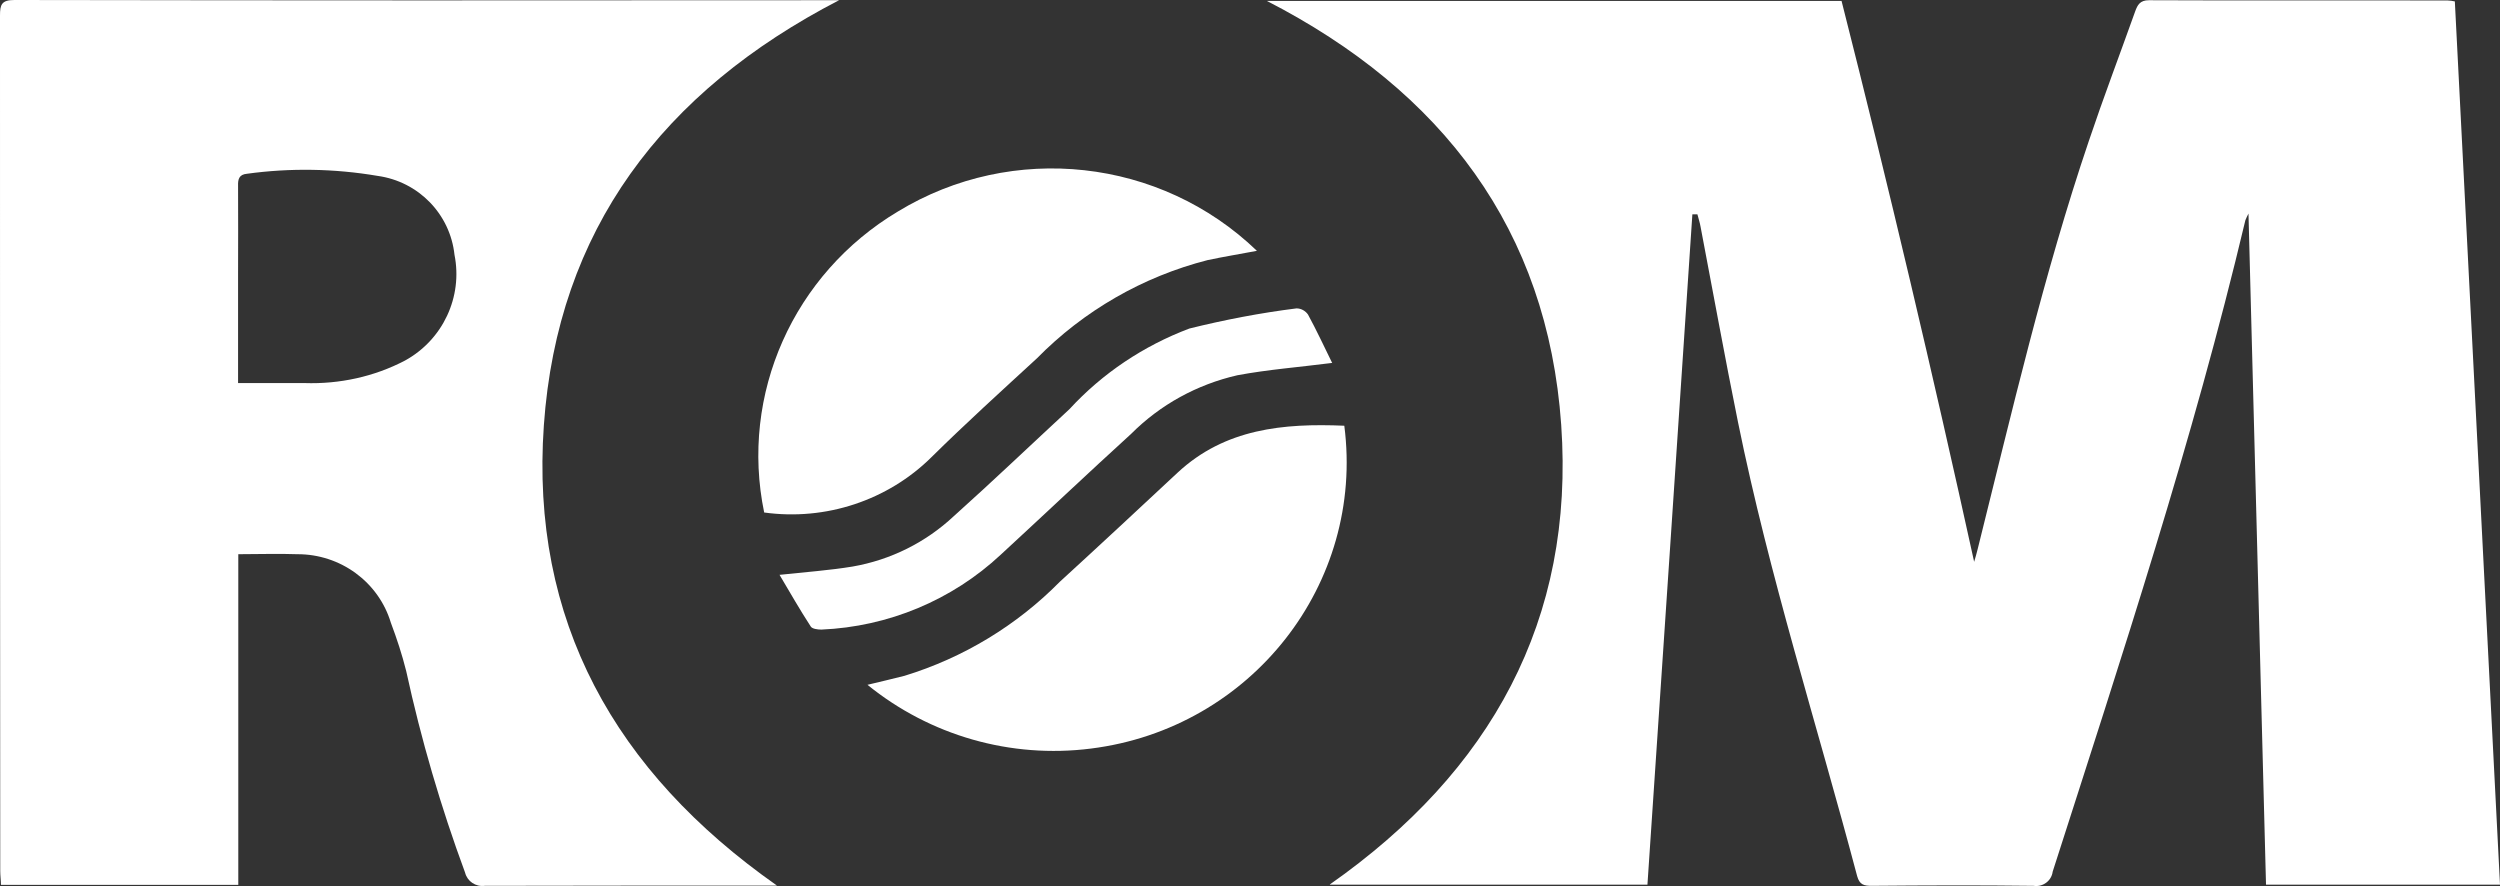 <svg width="79" height="28" viewBox="0 0 79 28" fill="none" xmlns="http://www.w3.org/2000/svg">
<rect x="0" y="0" width="79" height="28" fill="#333333" stroke="none"/>
<g clip-path="url(#clip0_91_5201)">
<path d="M42.024 27.948C47.11 24.382 49.767 19.588 49.334 13.423C48.901 7.258 45.584 2.884 40.035 0.03H58.193C59.681 5.895 61.078 11.805 62.383 17.753C62.421 17.618 62.467 17.476 62.497 17.341C63.575 13.026 64.577 8.682 66.004 4.464C66.467 3.086 66.983 1.73 67.469 0.367C67.545 0.157 67.621 0.007 67.909 0.007C71.052 0.022 74.195 0.007 77.345 0.015C77.421 0.015 77.497 0.03 77.573 0.045C78.051 9.341 78.522 18.644 79 27.955H71.606C71.424 20.891 71.234 13.82 71.052 6.749C71.014 6.816 70.984 6.891 70.954 6.959C69.299 13.925 67.052 20.727 64.865 27.543C64.828 27.835 64.554 28.038 64.258 27.992C64.258 27.992 64.251 27.992 64.243 27.992C62.543 27.97 60.842 27.977 59.142 27.992C58.907 27.992 58.762 27.962 58.686 27.685C57.419 22.906 55.908 18.195 54.921 13.341C54.504 11.288 54.132 9.221 53.737 7.161C53.714 7.026 53.669 6.899 53.638 6.772H53.479C53.008 13.82 52.538 20.861 52.059 27.955H42.024V27.948Z" fill="white"/>
<path d="M24.549 27.985H24.109C21.179 27.985 18.249 27.985 15.319 27.992C15.03 28.03 14.765 27.85 14.696 27.573C13.93 25.498 13.307 23.371 12.836 21.206C12.707 20.689 12.54 20.18 12.351 19.678C11.963 18.39 10.757 17.506 9.39 17.513C8.79 17.491 8.191 17.513 7.53 17.513V27.962H0.03C0.03 27.82 0.008 27.67 0.008 27.528C0 18.509 0 9.506 0 0.494C0 0.15 0.046 0 0.455 0C9.026 0.015 17.596 0.015 26.166 0.007H26.515C20.936 2.891 17.619 7.273 17.186 13.438C16.753 19.603 19.425 24.382 24.542 27.977M7.523 12.105C8.259 12.105 8.942 12.105 9.625 12.105C10.726 12.142 11.827 11.903 12.799 11.393C13.998 10.734 14.628 9.378 14.362 8.052C14.226 6.772 13.231 5.738 11.933 5.558C10.567 5.326 9.17 5.303 7.804 5.491C7.561 5.513 7.515 5.655 7.523 5.873C7.53 6.801 7.523 7.73 7.523 8.659V12.112V12.105Z" fill="white"/>
<path d="M39.725 7.925C39.171 8.03 38.67 8.112 38.169 8.217C36.112 8.742 34.244 9.82 32.764 11.326C31.648 12.352 30.517 13.378 29.439 14.442C28.058 15.813 26.091 16.464 24.148 16.195C23.374 12.457 25.074 8.652 28.376 6.682C31.997 4.479 36.673 4.996 39.717 7.925" fill="white"/>
<path d="M42.48 13.453C43.126 18.449 39.543 23.019 34.472 23.655C31.936 23.977 29.386 23.243 27.412 21.64C27.814 21.543 28.202 21.453 28.581 21.356C30.441 20.787 32.134 19.76 33.492 18.382C34.737 17.243 35.975 16.09 37.212 14.936C38.708 13.543 40.56 13.371 42.48 13.453Z" fill="white"/>
<path d="M42.1 11.468C41.045 11.603 40.065 11.678 39.101 11.858C37.826 12.15 36.665 12.787 35.746 13.708C34.364 14.966 33.006 16.255 31.624 17.528C30.083 18.966 28.072 19.805 25.954 19.895C25.84 19.895 25.665 19.873 25.62 19.798C25.278 19.273 24.967 18.727 24.633 18.165C25.475 18.075 26.212 18.023 26.941 17.903C28.148 17.693 29.256 17.139 30.144 16.307C31.381 15.198 32.581 14.052 33.795 12.929C34.835 11.798 36.133 10.929 37.583 10.382C38.699 10.105 39.83 9.888 40.969 9.745C41.113 9.745 41.25 9.82 41.333 9.94C41.606 10.442 41.849 10.966 42.1 11.476" fill="white"/>
</g>
<defs>
<clipPath id="clip0_91_5201">
<rect width="79" height="28" fill="white"/>
</clipPath>
</defs>
</svg>
